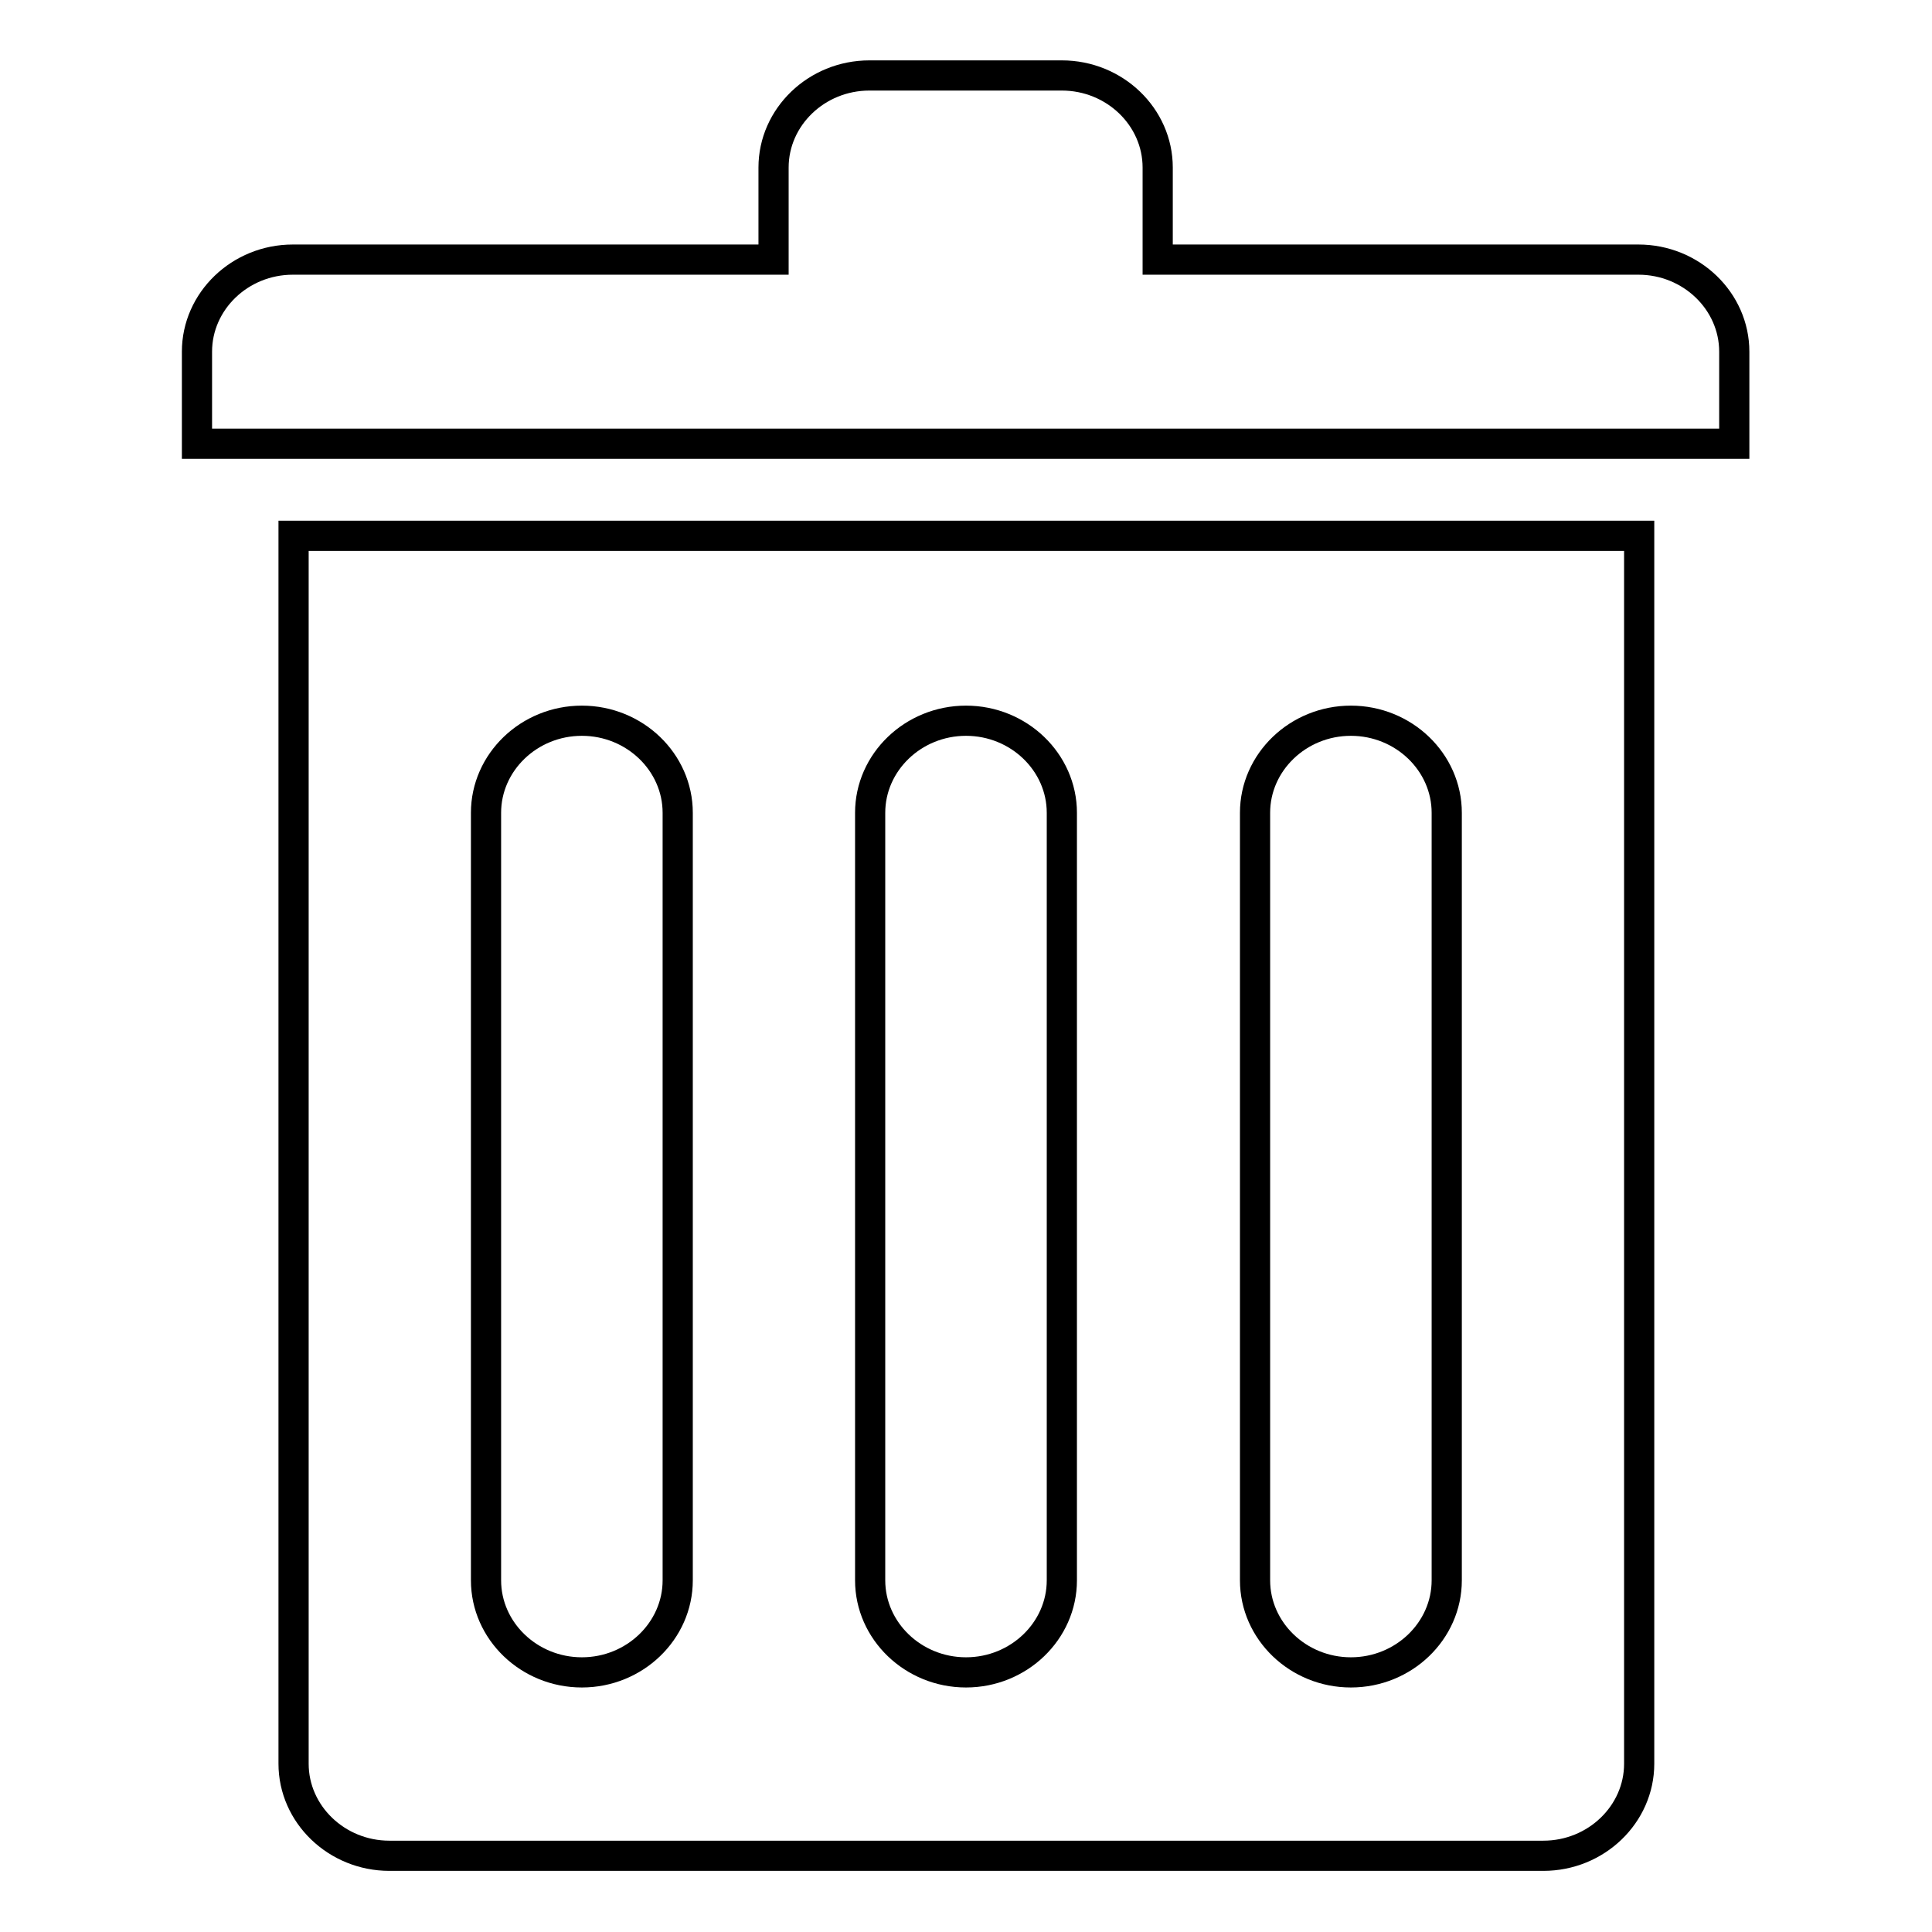 <?xml version="1.0" encoding="utf-8"?>
<!-- Svg Vector Icons : http://www.onlinewebfonts.com/icon -->
<!DOCTYPE svg PUBLIC "-//W3C//DTD SVG 1.1//EN" "http://www.w3.org/Graphics/SVG/1.1/DTD/svg11.dtd">
<svg version="1.1" xmlns="http://www.w3.org/2000/svg" xmlns:xlink="http://www.w3.org/1999/xlink" x="0px" y="0px" viewBox="0 0 256 256" enable-background="new 0 0 256 256" xml:space="preserve">
<g> <path stroke-width="4" fill-opacity="0" stroke="#000000"  d="M26.1,46.6c0-6.7,5.7-12.2,12.7-12.2h63.7V22.2c0-6.7,5.7-12.2,12.7-12.2h25.5c7,0,12.7,5.5,12.7,12.2v12.2 h63.7c7,0,12.7,5.5,12.7,12.2v12.2H26.1V46.6z M217.2,83.2v150.5c0,6.7-5.7,12.2-12.7,12.2H51.6c-7,0-12.7-5.5-12.7-12.2V71h178.3 V83.2z M89.8,107.7c0-6.7-5.7-12.2-12.7-12.2c-7,0-12.7,5.5-12.7,12.2v101.7c0,6.7,5.7,12.2,12.7,12.2c7,0,12.7-5.5,12.7-12.2 V107.7z M140.7,107.7c0-6.7-5.7-12.2-12.7-12.2s-12.7,5.5-12.7,12.2v101.7c0,6.7,5.7,12.2,12.7,12.2s12.7-5.5,12.7-12.2V107.7z  M191.7,107.7c0-6.7-5.7-12.2-12.7-12.2s-12.7,5.5-12.7,12.2v101.7c0,6.7,5.7,12.2,12.7,12.2s12.7-5.5,12.7-12.2V107.7z"/></g>
</svg>
